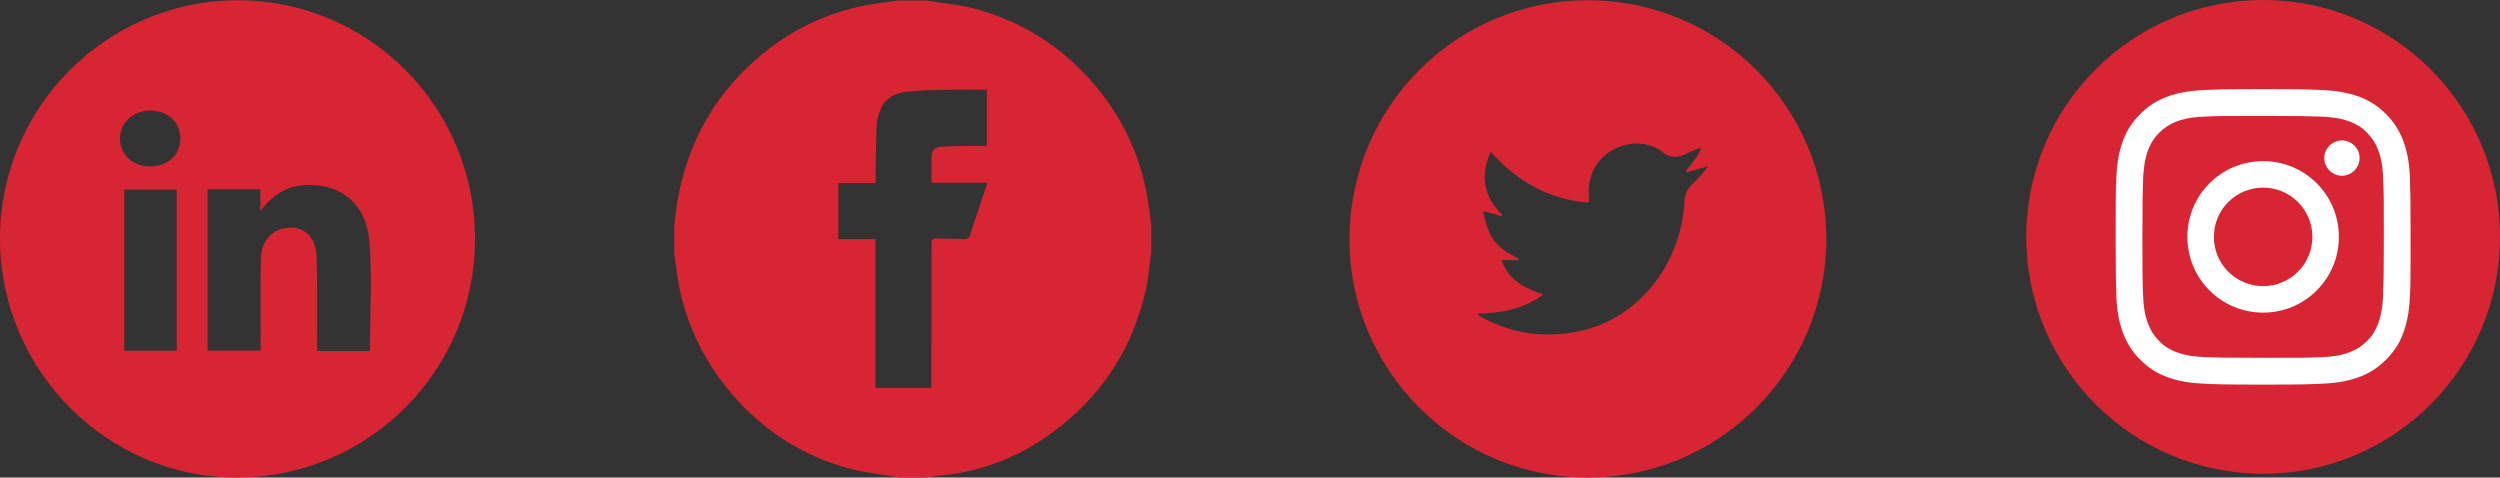 <?xml version="1.0" encoding="UTF-8"?><svg id="Layer_2" xmlns="http://www.w3.org/2000/svg" width="990" height="189.1" xmlns:xlink="http://www.w3.org/1999/xlink" viewBox="0 0 990 189.1"><rect x="0" y="0" width="990" height="189.1" fill="#333333" stroke="none"/><defs><clipPath id="clippath"><rect width="990" height="189.1" fill="none"/></clipPath><clipPath id="clippath-1"><rect width="990" height="189.1" fill="none"/></clipPath><clipPath id="clippath-2"><rect width="990" height="189.1" fill="none"/></clipPath><clipPath id="clippath-3"><rect width="990" height="189.1" fill="none"/></clipPath><clipPath id="clippath-4"><rect width="990" height="189.1" fill="none"/></clipPath><clipPath id="clippath-5"><rect width="990" height="189.1" fill="none"/></clipPath><clipPath id="clippath-6"><rect width="990" height="189.1" fill="none"/></clipPath></defs><g clip-path="url(#clippath)"><path d="M59.1,65.9c7.2,.1,12.2-4.3,12.3-10.8,.1-6.5-4.6-11.1-11.5-11.3-6.9-.2-12.2,4.5-12.4,10.9-.1,6.4,4.9,11.1,11.6,11.2m10.9,9.2h-20.8v63.8h20.8v-63.8Zm76.5,63.9c0-14.7,.9-29-.2-43.2-1.2-15.1-11.4-23.3-25.6-22.5-7.1,.4-12.6,3.7-17.6,10.3v-8.6h-20.9v63.8h21v-4.7c0-10.6-.1-21.1,.1-31.7,0-6,3.7-10.8,8.8-11.9,7.6-1.7,13,2.7,13.3,11.4,.3,10.9,.1,21.7,.2,32.6v4.5h20.9Zm-52.2,50.1C42.7,189.4,.3,147,0,95-.3,42.9,41.9,.3,93.9,.1c52-.1,94.2,42.1,94.2,94.5,.1,51.9-41.9,94.2-93.8,94.5" fill="#d72534"/></g><g clip-path="url(#clippath-1)"><path d="M587.9,83.7c-.2,.1-.4,.3-.6,.4,.8,2.6,1.3,5.3,2.4,7.7,2.2,5.3,6.7,8.2,11.7,10.6-.1,.2-.1,.4-.1,.6h-6.7c2.9,8.3,9.5,11.2,16.6,13.6-7.9,5.8-16.7,7.4-26.1,7.6,.4,.6,.8,.9,1.2,1.2,12.2,6.7,25.1,8.6,38.8,5.8,23.5-4.7,40.6-26.4,42-51.6,.1-2.4,.8-4.3,2.5-6.1,1.8-1.7,3.4-3.6,5.1-5.4,.5-.5,.8-1.1,1.5-2.2-3.2,.9-5.7,1.6-8.2,2.3-.1-.2-.2-.4-.3-.6,2-2.9,4.9-5.4,6-9.3-2.1,.9-3.9,1.6-5.6,2.4-3.6,1.8-7.1,2.2-10.2-1-.2-.2-.5-.3-.7-.4-11.3-6.6-26.4,.8-27.9,13.9-.3,2.3-.1,4.6-.1,7-15.9-1.1-28.4-8.4-38.9-20.1-4.2,9.5-2.8,17.9,4.7,25.1-.2,.1-.4,.3-.6,.4-2.1-.7-4.3-1.3-6.5-1.9M628.9,.1c52.3,.1,94.4,42.4,94.3,94.8-.1,52.1-42.6,94.4-94.7,94.2-52-.1-94.3-42.6-94.1-94.6,.2-52.4,42.3-94.5,94.5-94.4" fill="#d72534"/></g><g clip-path="url(#clippath-2)"><path d="M332,94.7h14.7v58.9h22.1v-2.3c0-18.3,.1-36.6,.1-55,0-1.6,.5-2,2-1.9,3.6,.2,7.1,.1,10.7,.3,1.6,.1,2.3-.5,2.7-2,.7-2.6,1.7-5.1,2.5-7.7,1.4-4.1,2.7-8.2,4.2-12.6h-22.1c0-3.5-.1-6.7,0-10,.1-2.9,1.1-4.1,3.9-4.3,4-.3,8-.3,12-.3h6v-22.3c-4.6,0-9-.1-13.4,0-6.1,.1-12.2,.2-18.2,.8-5,.5-9.2,2.9-10.9,8-.6,1.8-1.1,3.7-1.2,5.6-.2,6.8-.3,13.6-.4,20.5v2.1h-14.7v22.2Zm34.6,94.4h-10.3c-.8-.1-1.6-.2-2.4-.4-6-1.1-12.2-1.6-18.1-3.3-17.1-4.7-31.6-13.7-43.6-26.7-12.5-13.6-20.5-29.5-23.7-47.6-.6-3.6-1-7.3-1.5-10.9v-11.1c.4-3.2,.7-6.4,1.3-9.6,4.3-24.7,16.3-44.7,36-60,12.2-9.4,26-15.4,41.3-17.9,3.4-.6,6.9-.9,10.4-1.4h11c.6,.1,1.2,.2,1.8,.3,5.3,.9,10.6,1.3,15.8,2.6,18.2,4.5,33.7,13.9,46.4,27.7,12.4,13.6,20.3,29.4,23.4,47.6,.6,3.6,1,7.2,1.5,10.7v11.1c-.1,.7-.3,1.3-.3,2-.5,3.3-.7,6.7-1.3,10-5.1,25.5-18.4,45.8-39.7,60.6-11.2,7.8-23.6,12.8-37,14.9-3.8,.5-7.4,.9-11,1.4" fill="#d72534"/></g><g clip-path="url(#clippath-3)"><path d="M896.2,0c-51.8,0-93.8,42-93.8,93.8s42,93.8,93.8,93.8,93.8-42,93.8-93.8S948,0,896.2,0" fill="#d72534"/></g><g clip-path="url(#clippath-4)"><path d="M896.2,35.3c-15.9,0-17.9,.1-24.1,.4-6.2,.3-10.5,1.3-14.2,2.7-3.9,1.5-7.1,3.5-10.4,6.8-3.2,3.2-5.3,6.5-6.7,10.3-1.4,3.7-2.4,8-2.7,14.2s-.3,8.2-.3,24.1,.1,17.9,.3,24.1c.3,6.2,1.3,10.5,2.7,14.2,1.5,3.8,3.5,7.1,6.7,10.3,3.3,3.3,6.5,5.3,10.4,6.8,3.7,1.4,8,2.4,14.2,2.7,6.3,.3,8.2,.4,24.1,.4s17.9-.1,24.1-.4c6.2-.3,10.5-1.3,14.2-2.7,3.9-1.5,7.1-3.5,10.4-6.8,3.2-3.2,5.3-6.5,6.7-10.3,1.4-3.7,2.4-8,2.7-14.2,.3-6.3,.3-8.2,.3-24.1s-.1-17.9-.3-24.1c-.3-6.2-1.3-10.5-2.7-14.2-1.5-3.8-3.5-7.1-6.7-10.3-3.3-3.3-6.5-5.3-10.4-6.8-3.7-1.4-8-2.4-14.2-2.7-6.2-.3-8.2-.4-24.1-.4m0,10.6c15.6,0,17.5,.1,23.6,.3,5.7,.3,8.8,1.2,10.9,2,2.7,1.1,4.7,2.3,6.7,4.4s3.3,4,4.3,6.7c.8,2,1.8,5.1,2,10.9,.3,6.2,.3,8,.3,23.6s-.1,17.5-.3,23.6c-.3,5.7-1.2,8.8-2,10.9-1.1,2.7-2.3,4.7-4.3,6.7s-4,3.3-6.7,4.4c-2.1,.8-5.2,1.8-10.9,2-6.2,.3-8,.3-23.6,.3s-17.5-.1-23.6-.3c-5.7-.3-8.8-1.2-10.9-2-2.7-1.1-4.7-2.3-6.7-4.4-2-2-3.3-4-4.3-6.7-.8-2-1.8-5.1-2-10.9-.3-6.2-.3-8-.3-23.6s.1-17.4,.3-23.6c.3-5.7,1.2-8.8,2-10.9,1.1-2.8,2.3-4.7,4.3-6.7s4-3.3,6.7-4.4c2.1-.8,5.2-1.8,10.9-2,6.1-.3,8-.3,23.6-.3" fill="#fff"/></g><g clip-path="url(#clippath-5)"><path d="M896.2,113.3c-10.8,0-19.5-8.7-19.5-19.5s8.7-19.5,19.5-19.5,19.5,8.7,19.5,19.5-8.7,19.5-19.5,19.5m0-49.5c-16.6,0-30,13.4-30,30s13.4,30,30,30,30-13.4,30-30-13.4-30-30-30" fill="#fff"/></g><g clip-path="url(#clippath-6)"><path d="M934.4,62.6c0,3.9-3.2,7-7,7s-7-3.2-7-7,3.2-7,7-7,7,3.1,7,7" fill="#fff"/></g></svg>